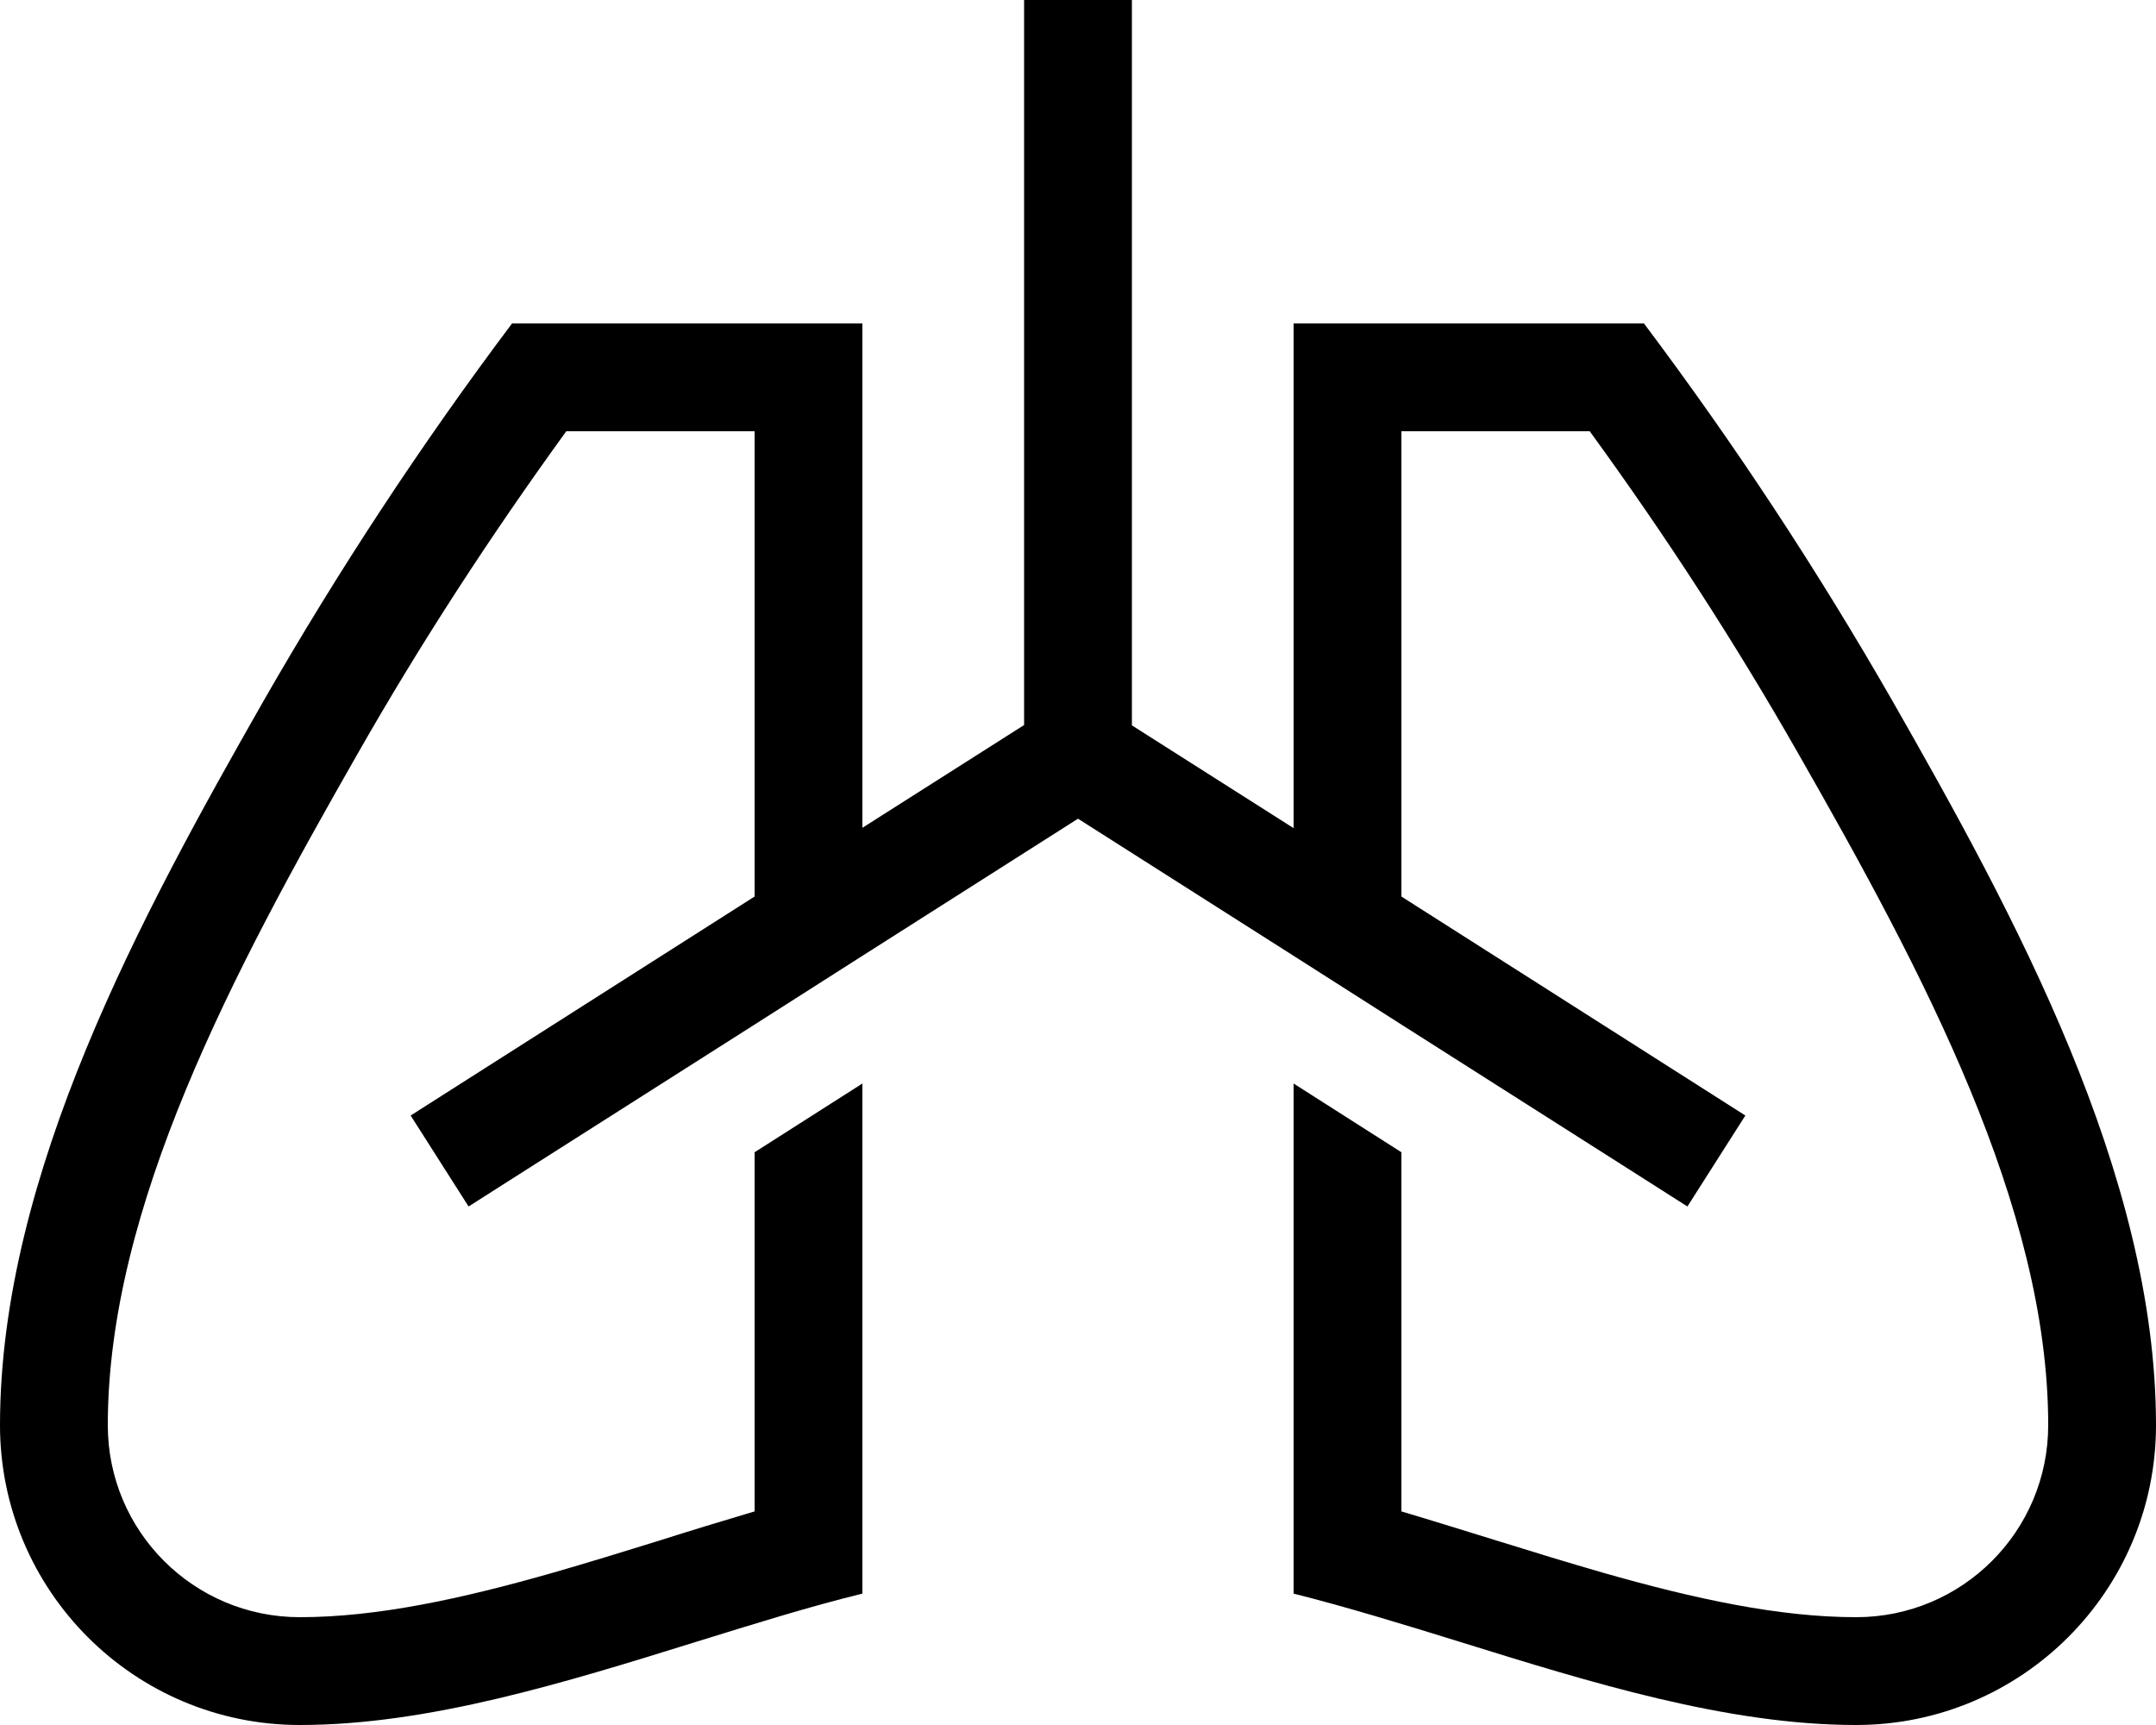 <svg xmlns="http://www.w3.org/2000/svg" viewBox="0 0 640 512"><!--! Font Awesome Pro 6.5.2 by @fontawesome - https://fontawesome.com License - https://fontawesome.com/license (Commercial License) Copyright 2024 Fonticons, Inc. --><path d="M384 245.8l-48-30.5V16 0H304V16 215.2l-48 30.5V128 96H224 152c-26.9 35.8-51.5 73.2-73.8 112.1C42.3 271.1 0 348.4 0 423c0 49.1 39.8 89 89 89c38.2 0 78.8-12.6 117.7-24.7c16.8-5.2 33.4-10.4 49.3-14.3V321.6L224 342V448.6c-9.4 2.8-19 5.7-28.4 8.7c-10.9 3.4-21.4 6.6-31.1 9.4C136.9 474.6 111.8 480 89 480c-31.5 0-57-25.5-57-57c0-64.7 37.2-134.6 74-199c18.9-33.2 39.7-65.1 62.1-96H224V266.1l-88.6 56.4-13.5 8.6 17.2 27 13.5-8.6L224 304.1l32-20.4L320 243l64 40.7 32 20.4 71.4 45.4 13.5 8.6 17.2-27-13.5-8.6L416 266.1V128h55.9c22.5 30.9 43.2 62.8 62.1 96c36.8 64.4 74 134.3 74 199c0 31.5-25.5 57-57 57c-22.8 0-47.9-5.4-75.5-13.3c-9.7-2.8-20.2-6-31.1-9.4c-9.4-2.9-19-5.9-28.4-8.7V342l-32-20.4V473c15.9 4 32.5 9.1 49.3 14.3C472.2 499.4 512.8 512 551 512c49.1 0 89-39.8 89-89c0-74.6-42.3-152-78.2-214.9C539.5 169.2 514.9 131.8 488 96H416 384v32V245.8z"/></svg>
